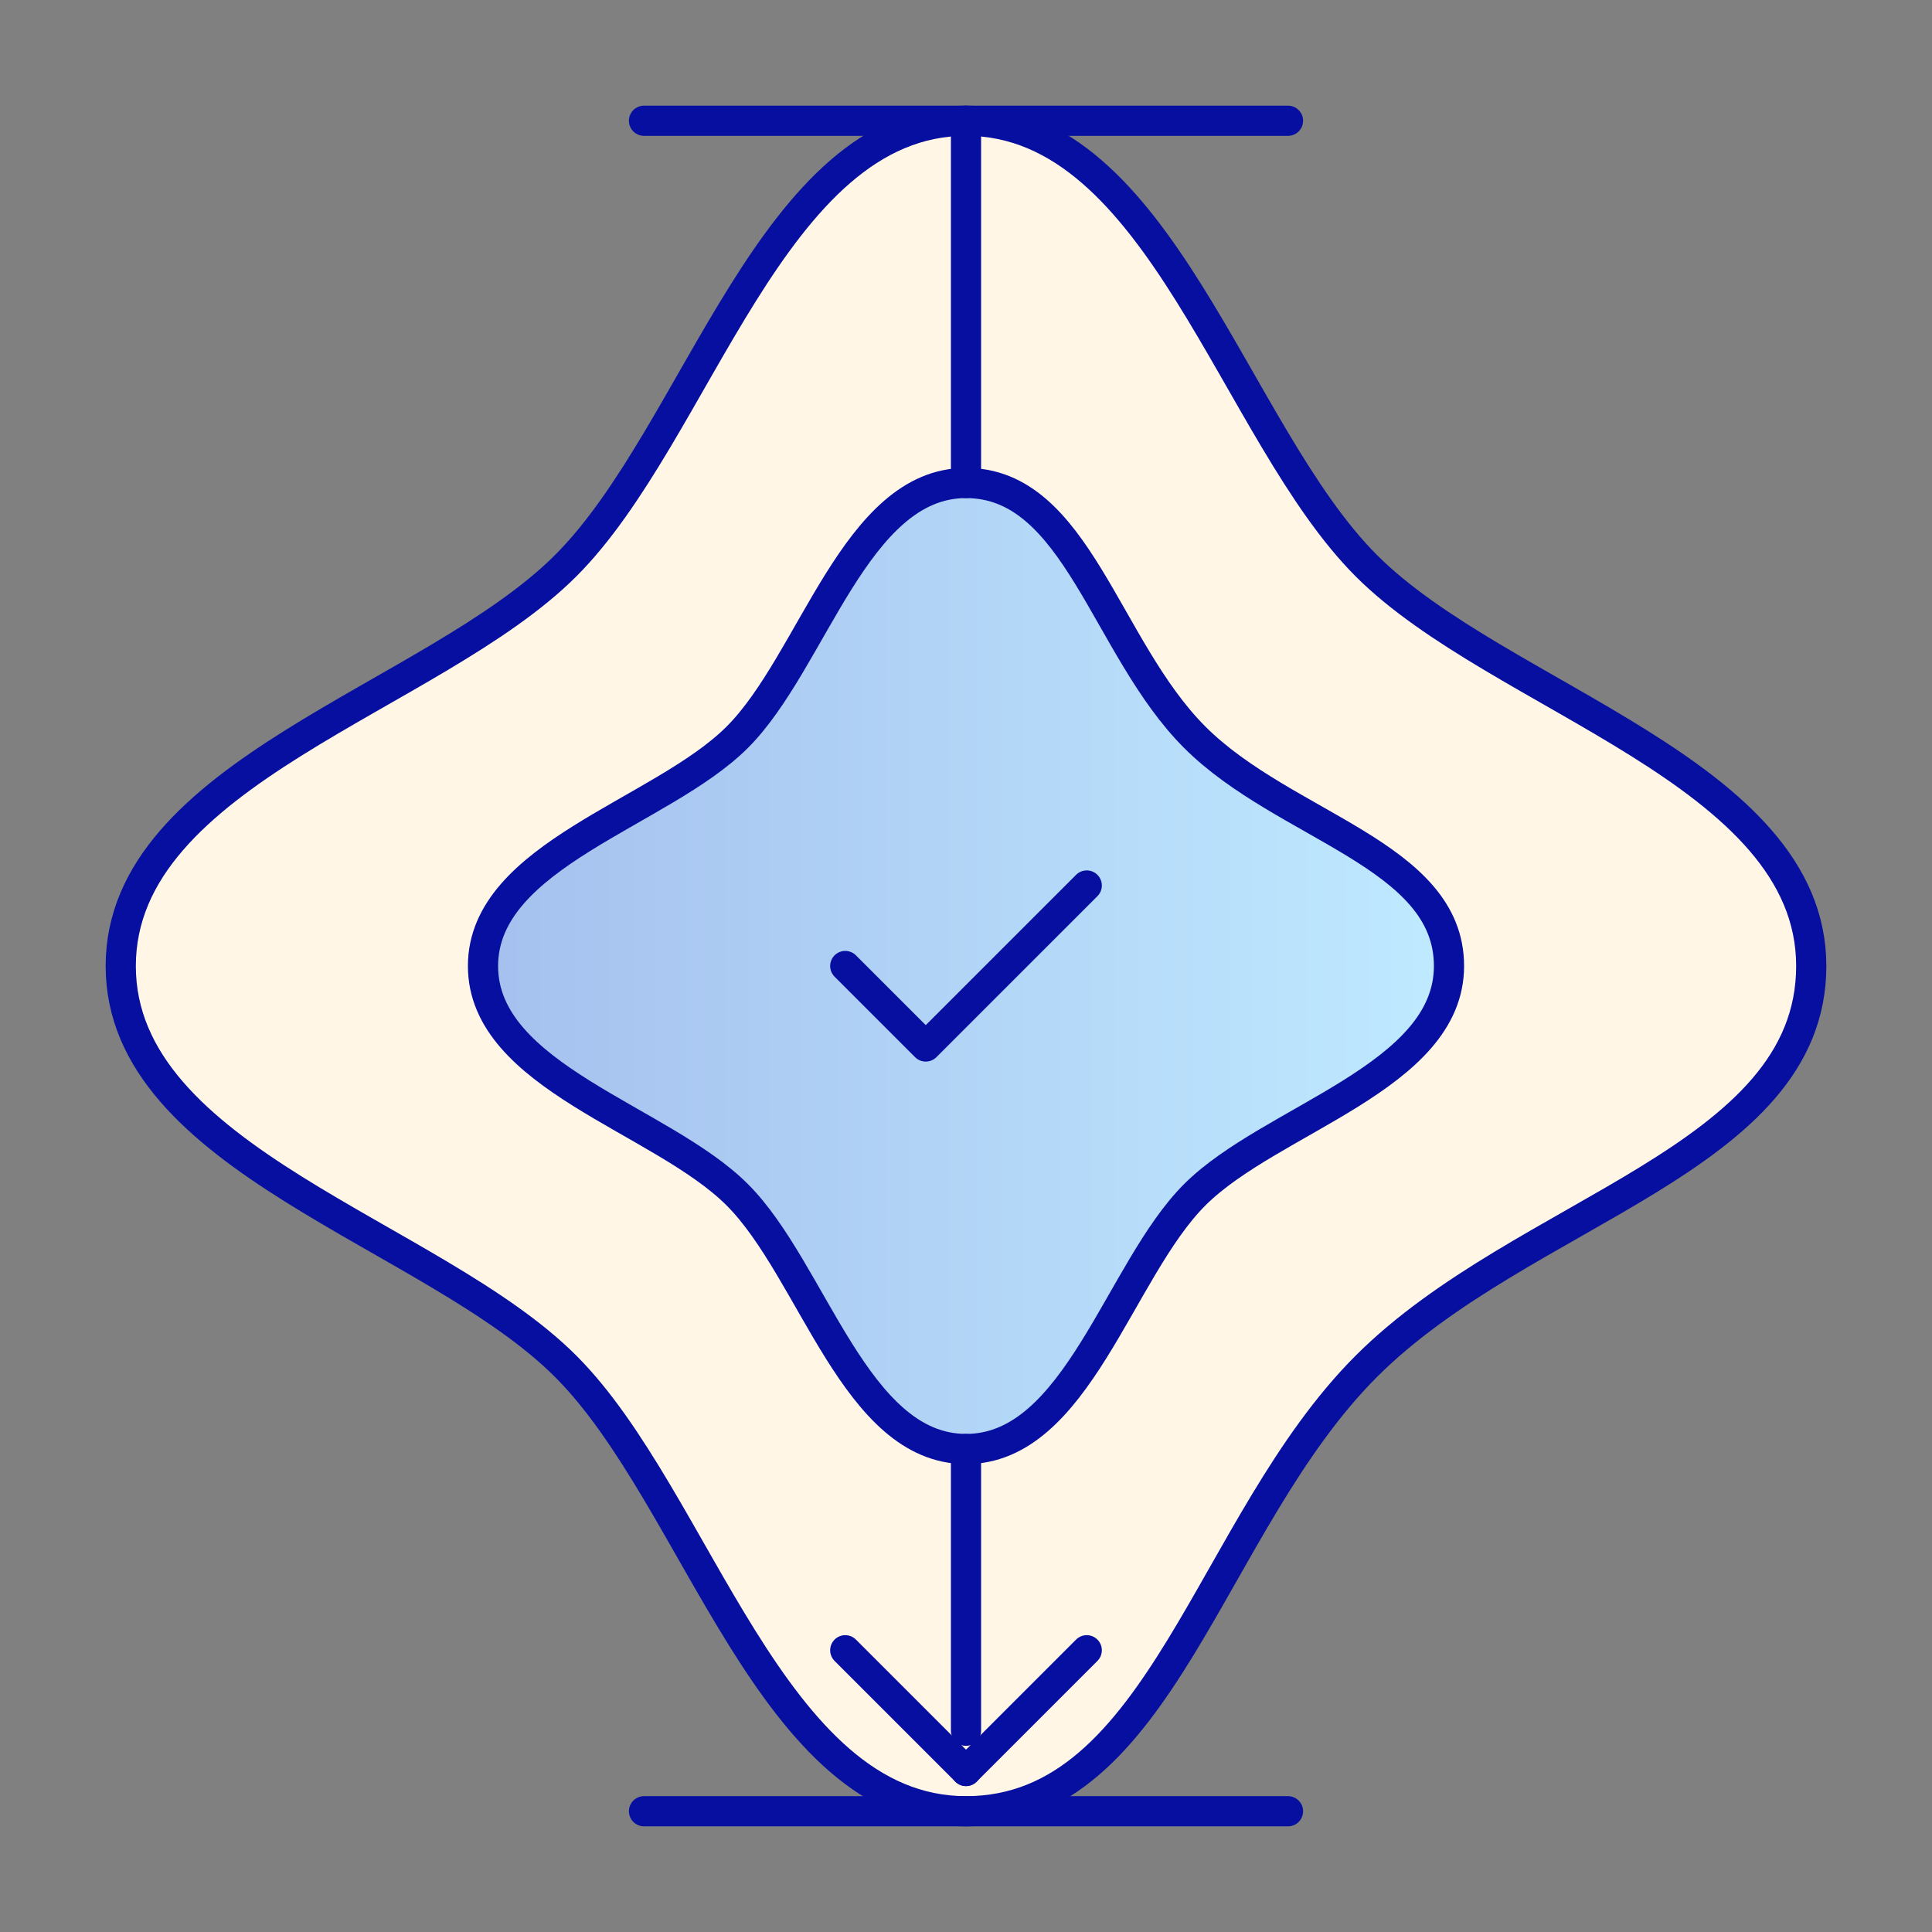 <svg width="96" height="96" viewBox="0 0 96 96" fill="none" xmlns="http://www.w3.org/2000/svg">
<rect x="0" y="0" width="96" height="96" fill="#808080" stroke="none"/>
<path d="M48 90C38.308 90 34.707 74.493 28.11 67.892C21.512 61.29 6 57.642 6 48.002C6 38.362 21.508 34.71 28.11 28.108C34.712 21.507 38.36 6 48 6C57.64 6 61.293 21.507 67.89 28.108C74.488 34.71 90 38.358 90 47.998C90 57.638 75.682 60.1 67.89 67.892C60.099 75.683 57.692 90 48 90Z" fill="white"/>
<path d="M48 90C38.308 90 34.707 74.493 28.11 67.892C21.512 61.29 6 57.642 6 48.002C6 38.362 21.508 34.71 28.11 28.108C34.712 21.507 38.36 6 48 6C57.64 6 61.293 21.507 67.89 28.108C74.488 34.71 90 38.358 90 47.998C90 57.638 75.682 60.1 67.89 67.892C60.099 75.683 57.692 90 48 90Z" fill="url(#paint0_linear_2054_7166)"/>
<path d="M48 90C38.308 90 34.707 74.493 28.11 67.892C21.512 61.29 6 57.642 6 48.002C6 38.362 21.508 34.71 28.11 28.108C34.712 21.507 38.36 6 48 6C57.64 6 61.293 21.507 67.89 28.108C74.488 34.71 90 38.358 90 47.998C90 57.638 75.682 60.1 67.89 67.892C60.099 75.683 57.692 90 48 90Z" fill="#FFF6E5"/>
<path d="M48 90C38.308 90 34.707 74.493 28.11 67.892C21.512 61.29 6 57.642 6 48.002C6 38.362 21.508 34.71 28.11 28.108C34.712 21.507 38.36 6 48 6C57.64 6 61.293 21.507 67.89 28.108C74.488 34.71 90 38.358 90 47.998C90 57.638 75.682 60.1 67.89 67.892C60.099 75.683 57.692 90 48 90Z" stroke="#070FA0" stroke-width="1.5" stroke-linecap="round" stroke-linejoin="round"/>
<path d="M72 48C72 53.538 63.139 55.596 59.367 59.366C55.594 63.136 53.51 72 48.001 72C42.493 72 40.406 63.139 36.633 59.366C32.861 55.593 24 53.509 24 48C24 42.491 32.861 40.404 36.633 36.634C40.406 32.864 42.49 24 47.999 24C53.507 24 54.914 32.182 59.367 36.634C63.819 41.086 72 42.462 72 48Z" fill="url(#paint1_linear_2054_7166)" stroke="#070FA0" stroke-width="1.5"/>
<path d="M42 48L46 52L54 44" stroke="#070FA0" stroke-width="1.5" stroke-linecap="round" stroke-linejoin="round"/>
<path d="M32 90H64" stroke="#070FA0" stroke-width="1.5" stroke-linecap="round" stroke-linejoin="round"/>
<path d="M32 6H64" stroke="#070FA0" stroke-width="1.5" stroke-linecap="round" stroke-linejoin="round"/>
<path d="M48 6V24" stroke="#070FA0" stroke-width="1.5" stroke-linecap="round" stroke-linejoin="round"/>
<path d="M48 72V86" stroke="#070FA0" stroke-width="1.5" stroke-linecap="round" stroke-linejoin="round"/>
<path d="M48 88L54 82" stroke="#070FA0" stroke-width="1.5" stroke-linecap="round" stroke-linejoin="round"/>
<path d="M48 88L42 82" stroke="#070FA0" stroke-width="1.5" stroke-linecap="round" stroke-linejoin="round"/>
<defs>
<linearGradient id="paint0_linear_2054_7166" x1="5.999" y1="6.001" x2="-17.924" y2="82.52" gradientUnits="userSpaceOnUse">
<stop stop-color="#98B6FE"/>
<stop offset="1" stop-color="#FFEAF6"/>
</linearGradient>
<linearGradient id="paint1_linear_2054_7166" x1="72" y1="48" x2="24" y2="48" gradientUnits="userSpaceOnUse">
<stop stop-color="#BFEAFF"/>
<stop offset="1" stop-color="#A5C0EE"/>
</linearGradient>
</defs>
</svg>
